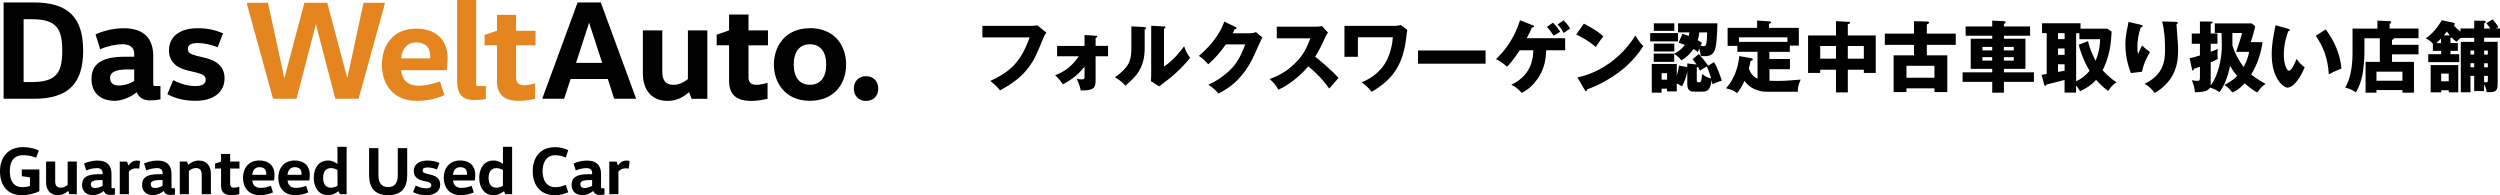 <?xml version="1.0" encoding="UTF-8"?>
<svg id="_レイヤー_2" data-name="レイヤー 2" xmlns="http://www.w3.org/2000/svg" viewBox="0 0 477.39 37.27">
  <defs>
    <style>
      .cls-1, .cls-2 {
        stroke-width: 0px;
      }

      .cls-2 {
        fill: #e5851f;
      }
    </style>
  </defs>
  <g id="_文字" data-name="文字">
    <g>
      <g>
        <path class="cls-1" d="M197.08,4.93c.12,0,.77-.03,1.02-.09l1.72,1.4c-.18.22-.34.42-.49.79-1.49,3.62-1.8,4.35-2.88,5.81-1.26,1.68-2.73,2.9-5.5,4.43-.25-.34-.61-.82-1.84-1.81,3.37-1.62,5.66-3.13,7.51-8.32h-9.03v-2.2h9.47Z"/>
        <path class="cls-1" d="M201.86,10.75v-1.98h5.24v-2.08l2.11.13c.21.01.31.03.31.16,0,.15-.19.21-.31.24v1.54h2.38v1.98h-2.38v4.66c0,1.51-.52,1.9-2.84,1.87-.12-.76-.46-1.6-.8-2.23.22.06.43.12.98.12s.55-.18.55-.67v-1.78c-1.43,1.93-3.36,2.98-4.13,3.4-.43-.64-.92-1.23-1.48-1.75,1.22-.46,2.97-1.31,4.51-3.62h-4.14Z"/>
        <path class="cls-1" d="M218.49,5.17c.16.01.34.01.34.21,0,.18-.19.25-.25.28v3.62c0,3.91-1.9,5.55-3.68,7.08-.65-.76-1.08-1.02-2-1.62,1.47-.97,2.17-1.9,2.41-2.29.18-.28.73-1.14.73-3.04v-4.37l2.47.12ZM222.27,5.05c.16.01.28.01.28.16,0,.13-.15.21-.28.27v7.23c1.83-1.2,3.27-3.07,3.85-3.89.27.85.55,1.41,1.14,2.23-.86,1.11-2.73,3.06-4.17,4.11-.59.43-1.17.89-1.75,1.34l-1.57-1.01c.03-.4.06-.77.06-1.19V4.92l2.45.13Z"/>
        <path class="cls-1" d="M238.78,6.34c.49,0,.76-.1,1.05-.22l1.23,1.05c-.27.45-1.17,2.48-1.51,3.24-2.29,5.14-5.58,6.79-6.89,7.44-.25-.33-.67-.82-1.92-1.69,2.26-.95,4.05-2.58,4.83-3.52,1.2-1.46,1.89-3.25,2.21-4.16h-3.71c-.95,1.41-2.08,2.67-3.34,3.8-.8-.85-1.1-1.16-1.81-1.6,3.61-3.06,4.54-5.67,4.87-6.56l2.14,1.04c.06.03.19.1.19.22,0,.15-.21.19-.36.21-.24.46-.28.58-.39.76h3.4Z"/>
        <path class="cls-1" d="M243.81,7.32v-2.23h7.59c.24,0,.77-.03,1.03-.12l1.16,1.26c-.12.15-.34.46-.56.95-.55,1.25-1.14,2.49-1.89,3.64.62.48,3.34,2.73,4.46,4.07-.49.56-1.29,1.46-1.78,2.02-.55-.76-1.8-2.5-4-4.23-1.43,1.71-3.76,3.62-5.7,4.44-.56-.94-.88-1.35-1.69-2.03,1.92-.68,3.39-1.56,4.83-2.97,1.69-1.63,2.3-3.09,2.97-4.8h-6.4Z"/>
        <path class="cls-1" d="M266.48,4.93c.37,0,.8-.1,1.05-.16l1.2.95c-.07.39-.28,2.11-.34,2.47-.73,4.4-2.51,7.04-6.46,9.34-.65-.83-1.22-1.31-1.93-1.8,1-.43,3.07-1.37,4.46-3.59.48-.76,1.35-2.57,1.51-5.02h-6.67v3.73h-2.57v-5.91h9.74Z"/>
        <path class="cls-1" d="M283.68,9.64v2.52h-12.9v-2.52h12.9Z"/>
        <path class="cls-1" d="M290.2,9.61c-1.44,2.17-1.99,2.69-2.44,3.13-.74-.68-1.26-1.04-2.09-1.47,1-.95,3.19-3.06,4.59-7.4l2.41.95c.1.04.27.1.27.22,0,.16-.18.21-.43.21-.18.48-.34.88-.97,2.05h7.34v2.3h-3.61c-.09,1.49-.24,3.43-1.68,5.48-.85,1.2-1.74,2-3.01,2.67-.28-.34-.88-1.04-1.99-1.57,4.11-1.92,4.17-5.45,4.2-6.58h-2.58ZM296.55,4.34c.42.39,1.04,1.13,1.38,1.72-.42.25-.83.52-1.25.76-.64-.98-1.07-1.46-1.28-1.69l1.14-.79ZM298.59,3.89c.21.21.8.8,1.23,1.56-.1.06-.68.43-1.23.86-.42-.8-.56-.98-1.16-1.63l1.16-.79Z"/>
        <path class="cls-1" d="M302.45,4.51c2.49,1.28,3.27,2.02,3.71,2.44-.36.43-.46.59-1.44,2.02-1.59-1.37-3-2.03-3.74-2.38l1.47-2.08ZM301.23,14.78c4.23-.88,8.41-3.74,11.05-7.99.64,1.01.89,1.38,1.53,2.02-.86,1.28-2.23,3.15-4.62,4.95-1.35,1.02-3.73,2.47-6.12,3.31,0,.16-.07.33-.21.33-.09,0-.15-.04-.24-.21l-1.4-2.41Z"/>
        <path class="cls-1" d="M320.43,6.31v1.6h-5.32v-1.6h5.32ZM324.4,10.32c.64.7,1.23,1.44,1.78,2.21l1.13-.67c.77,1.28,1.31,3.01,1.47,3.55-.8.22-.97.3-1.77.68-.09-.48-.12-.61-.16-.77-.27,1.81-.73,2.18-1.81,2.18h-1.41c-.71,0-1.43-.06-1.43-1.44v-2.42c-.15.76-.42,1.78-1,2.85-.43-.27-.61-.37-1.01-.55v1.51h-1.86v-.52h-1.04v.76h-1.87v-5.48h4.77v2.24c.21-.67.31-1.2.43-1.93l1.57.3v-.71l1.78.21c-.39-.59-.56-.77-.77-.99l1.19-1.01ZM321.29,6.47c.31.09.68.19,1.19.4.06-.25.1-.43.13-.68h-2.18v-1.74h7.51c.02.7-.09,3.09-.24,4.08-.15.94-.36,2.2-2.12,2.2-.27,0-.55-.04-.82-.07-.06-.61-.13-.92-.3-1.44-.1.28-.15.49-.22.73-.19-.16-.4-.34-.88-.59-.67,1.02-1.35,1.6-2.29,2.17-.21-.28-.61-.79-1.37-1.23v1.51h-3.91v-1.57h3.91v.03c.55-.3,1.34-.76,2.02-1.69-.62-.25-.91-.33-1.19-.42l.74-1.68ZM319.72,4.46v1.44h-3.91v-1.44h3.91ZM319.72,8.32v1.51h-3.91v-1.51h3.91ZM318.34,15.21v-1.25h-1.04v1.25h1.04ZM324.02,15.36c0,.21.04.36.37.36.48,0,.49-.18.64-1.6.34.27.91.71,1.72.86-.21-.74-.48-1.57-.83-2.27-.5.25-.95.51-1.28.8-.12-.22-.19-.37-.42-.77-.06.03-.09.06-.21.15v2.48ZM324.5,6.19c-.1.8-.19,1.11-.31,1.49.5.28.62.37.83.53-.13.19-.21.3-.3.46.12.04.36.15.62.15s.45-.13.52-.62c.06-.4.13-1.23.13-2.01h-1.5Z"/>
        <path class="cls-1" d="M337.89,11.27h3.91v1.94h-3.91v2.21c.37.01.8.03,1.38.03,1.4,0,1.63-.01,4.57-.25-.52,1.23-.55,1.8-.53,2.32h-5.81c-2.72,0-3.95-1.48-4.38-2.08-.55,1.25-1.14,2-1.4,2.34-.77-.56-.94-.62-2.12-.92.55-.64,2.2-2.54,2.52-6.15l2.29.4c.13.03.3.06.3.24,0,.15-.09.18-.42.3-.07.37-.15.74-.34,1.45.27.64.61,1.44,1.66,1.93v-5.14h-3.85v-1.13h-1.86v-3.44h5.63v-1.4l2.27.15c.21.01.4.03.4.18,0,.12-.07.18-.4.33v.74h5.7v3.39h-1.72v1.19h-3.91v1.37ZM341.32,7.99v-.86h-9.25v.86h9.25Z"/>
        <path class="cls-1" d="M352.85,17.64h-2.26v-4.32h-3.01v.61h-2.32v-7.16h5.33v-2.73l2.45.13c.07,0,.24.01.24.18s-.21.22-.43.25v2.17h5.33v7.16h-2.27v-.61h-3.06v4.32ZM350.59,8.79h-3.01v2.41h3.01v-2.41ZM352.85,11.2h3.06v-2.41h-3.06v2.41Z"/>
        <path class="cls-1" d="M373.46,6.42v2.15h-5.52v2h3.91v7.01h-2.45v-.71h-5.35v.71h-2.45v-7.01h3.89v-2h-5.57v-2.15h5.57v-2.38l2.45.07c.18,0,.42.03.42.22,0,.13-.13.21-.42.34v1.74h5.52ZM364.05,14.85h5.35v-2.29h-5.35v2.29Z"/>
        <path class="cls-1" d="M387.66,5.05v1.77h-5v.58h4.11v5.75h-4.11v.66h5.73v1.82h-5.73v2.06h-2.23v-2.06h-5.66v-1.82h5.66v-.66h-4.11v-5.75h4.11v-.58h-5.08v-1.77h5.08v-1.11l2.27.1c.15,0,.27.09.27.24,0,.09-.13.21-.31.3v.48h5ZM380.43,9.62v-.66h-1.87v.66h1.87ZM378.55,10.91v.66h1.87v-.66h-1.87ZM384.54,9.62v-.66h-1.89v.66h1.89ZM382.65,10.91v.66h1.89v-.66h-1.89Z"/>
        <path class="cls-1" d="M403.23,6.03c-.1,2.17-.36,4.71-1.72,7.38.22.25,1.32,1.49,2.67,2.3-.31.18-.82.48-1.62,1.65-1.07-.76-1.81-1.56-2.29-2.12-.68.76-1.56,1.49-3.06,2.17-.5-.79-.56-.86-.77-1.07v1.34h-2.2v-2.42c-1.38.37-2.2.59-3.47.88.01.13-.06.24-.21.24-.16,0-.19-.12-.22-.24l-.48-1.86c.42-.06.54-.07.97-.15v-7.8h-.89v-1.89h7.35v1.04h5.09l.85.55ZM394.25,6.33h-1.26v1.14h1.26v-1.14ZM394.25,9.25h-1.26v1.23h1.26v-1.23ZM394.25,12.27h-1.26v1.46c.18-.03,1.05-.19,1.26-.22v-1.23ZM398.73,7.83c.21,1.23.94,2.88,1.44,3.76.86-2.08.85-3.62.85-4.11h-3.95v-1.14h-.62v9.18c1.01-.45,1.89-1.17,2.57-2-1.13-1.86-1.89-3.97-2.05-4.99l1.77-.68Z"/>
        <path class="cls-1" d="M408.73,4.72c.27.06.42.1.42.27,0,.19-.25.24-.36.25-.43,1.22-.65,2.49-.65,3.79,0,.65.06.95.13,1.32.12-.24.16-.36.34-.79.22-.53.37-.73.46-.85.65.61.76.71,1.49,1.23-.24.39-1.22,1.99-1.53,3.76l-2.12.25c-1-2.52-1.05-4.63-1.05-5.51,0-1.19.13-2.09.49-3.67.07-.33.07-.4.1-.58l2.29.52ZM415.51,4.17c.15,0,.34.01.34.21,0,.16-.13.19-.24.22.01.52.21,2.78.24,3.24.04.53.07,1.16.07,1.74,0,1.87-.15,5.69-4.47,8.17-.91-1.2-1.6-1.56-1.93-1.74,3.56-1.72,3.91-4.29,3.91-6.47,0-1.83-.09-3.67-.56-5.44l2.64.07Z"/>
        <path class="cls-1" d="M422.93,6.3v-1.83h7.05l.68.55c-.22.92-.52,2.03-.88,3.03h2.27c-.31,2.18-1.01,4.29-2.17,6.16.18.15,1.11.92,2.73,1.8-.64.48-.97.82-1.56,1.65-.31-.15-.97-.49-2.42-1.75-.4.45-1.25,1.31-2.35,1.74-.43-.56-.76-.91-1.52-1.43.54-.28,1.63-.86,2.44-1.72-.82-.95-1.22-1.69-1.35-1.95-.51,2.47-1.2,3.95-2.04,5.05-.56-.4-1-.61-1.8-.89-.09.15-.28.52-.89.68-.31.09-1.23.27-2,.22,0-.77-.31-1.68-.58-2.3.55.1.68.13,1.02.13.53,0,.53-.13.53-.86v-1.84c-.67.25-.83.3-1.13.37-.01.12-.06.37-.22.37-.07,0-.12-.04-.13-.13l-.49-2.23c.92-.21,1.08-.25,1.97-.53v-2.23h-1.56v-1.96h1.56v-2.29h2.15c.13,0,.28.03.28.16,0,.1-.12.18-.37.28v1.84h1.28v1.96h-1.28v1.53c.82-.28,1.02-.39,1.35-.55-.03.27-.06.59-.06,1.04s.03.65.06.89c-.4.22-.92.46-1.35.64v4.1c0,.12,0,.24-.01.33,1.57-2.11,2.14-5.39,2.14-7.71,0-.37-.04-2-.06-2.33h-1.32ZM426.29,6.3v2.33c.4,1.5,1.4,3.22,2.15,4.16.24-.45.86-1.62,1.03-2.88h-2.47c.28-.76.85-2.48,1.14-3.61h-1.86Z"/>
        <path class="cls-1" d="M436.95,5.51c.13.04.3.09.3.22,0,.19-.18.22-.31.24-.31.91-.83,2.47-.83,4.47,0,1.81.56,3.07.99,3.07.48,0,1.04-1.31,1.44-2.24.55.76,1.11,1.26,1.56,1.57-1.19,2.88-2.54,3.89-3.27,3.89-.83,0-3.03-1.77-3.03-6.36,0-1.9.33-3.64.73-5.55l2.42.68ZM444.12,5.61c1.63,2.2,2.75,4.72,3,7.47-.88.34-1.93.85-2.42,1.1-.18-3.15-1.1-5.32-2.49-7.35l1.92-1.22Z"/>
        <path class="cls-1" d="M461.83,8.56v1.82h-5.06v1.43h4.19v5.88h-2.2v-.49h-4.96v.49h-2.08v-5.88h2.72v-4.5h-2.94v2.93c0,.85-.16,3-.37,4-.27,1.29-.58,2.23-1.26,3.39-.31-.21-1.02-.67-2.04-.91,1.4-2.32,1.4-5.72,1.4-6.61v-4.65h4.75v-1.52l2.41.1c.07,0,.22.01.22.19,0,.07-.04.13-.09.18-.1.1-.13.15-.21.21v.83h5.52v1.85h-4.72c.01.12.01.22-.34.31v.94h5.06ZM453.8,15.42h4.96v-1.74h-4.96v1.74Z"/>
        <path class="cls-1" d="M474.36,17.39h-1.9v-2.9h-.71v3.13h-1.85v-9.62h2.57v-.77h-2.59c-.24.19-.43.39-.79.77-.45-.36-.67-.55-.92-.82-.06.01-.15.04-.24.04v1.01h1.41v1.48h-1.41v.64h1.68v1.51h-5.92v-1.51h2.45v-.64h-1.57v-1.38c-.5-.56-1.04-.85-1.35-1.01,1.74-1.19,2.78-2.98,3.04-3.46l2.29.49c.1.01.22.09.22.19,0,.16-.15.25-.22.28.5.58.92.92,1.29,1.2v-.58h2.63v-1.5l1.9.03c.19,0,.3.03.3.18s-.13.22-.3.27v1.03h1.17c-.09-.13-.4-.58-.76-1.04l1.22-.7c.27.31.82.98,1.08,1.48l-.49.25h.8v1.77h-3.03v.77h2.58v8.24c0,1.44-.86,1.41-2.11,1.38-.03-.34-.09-.88-.48-1.5v1.26ZM469.42,12.42v5.21h-1.81v-.4h-1.44v.4h-2.02v-5.21h5.27ZM466.13,7.35c-.25.28-.49.52-.91.89h.91v-.89ZM466.16,14.06v1.46h1.44v-1.46h-1.44ZM467.8,6.77c-.16-.21-.36-.47-.56-.77-.12.18-.25.37-.56.73l1.12.04ZM472.46,9.65h-.71v.77h.71v-.77ZM472.46,12.07h-.71v.77h.71v-.77ZM474.36,10.43h.71v-.77h-.71v.77ZM474.36,12.85h.71v-.77h-.71v.77ZM474.36,15.68c.18.03.37.04.43.04.28,0,.28-.13.28-.61v-.62h-.71v1.19Z"/>
      </g>
      <g>
        <g>
          <path class="cls-1" d="M7.52,32.36v4.15c-.81.43-2.11.76-3.35.76-2.79,0-4.17-1.89-4.17-4.59,0-2.47,1.38-4.59,4.43-4.59,1.19,0,2.3.32,2.99.63l-.52,1.4c-.66-.27-1.54-.49-2.47-.49-1.82,0-2.56,1.23-2.56,3.05s.7,3.05,2.38,3.05c.56,0,1.06-.06,1.47-.23v-1.64l-1.56-.22v-1.28h3.36Z"/>
          <path class="cls-1" d="M10.54,30.85v3.75c0,.81.3,1.24,1.06,1.24.58,0,1.05-.32,1.32-.53v-4.46h1.75v6.23h-1.41l-.23-.61h-.03c-.35.31-.97.8-1.94.8-1.49,0-2.26-1-2.26-2.49v-3.93h1.74Z"/>
          <path class="cls-1" d="M21.29,35.72c0,.19.01.23.21.23h.45v1.19c-.27.05-.53.09-.9.09-.67,0-1.02-.26-1.24-.74h-.03c-.41.35-1.24.78-2,.78-1.4,0-2.11-.83-2.11-1.96,0-1.38.88-2.04,3.08-2.04h.84v-.28c0-.78-.69-.89-1.06-.89-.68,0-1.46.18-2.07.45l-.41-1.33c.66-.3,1.6-.56,2.57-.56,1.8,0,2.67.92,2.67,2.52v2.55ZM18.93,34.39c-1.15,0-1.59.3-1.59.76,0,.52.3.75.83.75.45,0,1.06-.17,1.42-.43v-1.09h-.66Z"/>
          <path class="cls-1" d="M24.27,30.85l.25.75h.03c.23-.4.75-.94,1.58-.94.22,0,.46.04.62.08l-.16,1.46c-.19-.04-.46-.05-.62-.05-.72,0-1.14.34-1.36.61v4.33h-1.74v-6.23h1.41Z"/>
          <path class="cls-1" d="M32.75,35.72c0,.19.01.23.21.23h.45v1.19c-.27.05-.53.09-.9.09-.67,0-1.02-.26-1.24-.74h-.03c-.41.35-1.24.78-2,.78-1.4,0-2.11-.83-2.11-1.96,0-1.38.88-2.04,3.08-2.04h.84v-.28c0-.78-.69-.89-1.06-.89-.68,0-1.46.18-2.07.45l-.41-1.33c.66-.3,1.6-.56,2.57-.56,1.8,0,2.67.92,2.67,2.52v2.55ZM30.38,34.39c-1.15,0-1.59.3-1.59.76,0,.52.3.75.83.75.45,0,1.06-.17,1.42-.43v-1.09h-.66Z"/>
          <path class="cls-1" d="M35.72,30.85l.23.61h.03c.36-.32,1.01-.8,1.99-.8,1.46,0,2.3,1,2.3,2.49v3.93h-1.75v-3.75c0-.81-.35-1.24-1.11-1.24-.59,0-1.07.32-1.34.53v4.46h-1.74v-6.23h1.4Z"/>
          <path class="cls-1" d="M43.95,29.4v1.45h1.78v1.33h-1.78v2.95c0,.45.23.71.74.71.3,0,.71-.09,1.01-.18v1.42c-.26.06-.85.19-1.46.19-1.38,0-2.03-.57-2.03-1.82v-3.27h-1.14v-.94l1.14-.39v-1.45h1.74Z"/>
          <path class="cls-1" d="M48.18,34.47c.06.88.63,1.41,1.56,1.41.72,0,1.38-.17,1.99-.39l.4,1.25c-.62.3-1.52.53-2.52.53-2.16,0-3.21-1.49-3.21-3.32s1.08-3.3,3.11-3.3,2.91,1.23,2.91,2.69c0,.4-.05.9-.09,1.12h-4.16ZM50.83,33.38c.01-.06.01-.13.01-.19,0-.7-.32-1.27-1.31-1.27-.88,0-1.32.71-1.36,1.46h2.65Z"/>
          <path class="cls-1" d="M54.92,34.47c.06.88.63,1.41,1.56,1.41.72,0,1.38-.17,1.99-.39l.4,1.25c-.62.3-1.52.53-2.52.53-2.16,0-3.21-1.49-3.21-3.32s1.08-3.3,3.11-3.3,2.91,1.23,2.91,2.69c0,.4-.05.9-.09,1.12h-4.16ZM57.57,33.38c.01-.06.01-.13.01-.19,0-.7-.32-1.27-1.31-1.27-.88,0-1.32.71-1.36,1.46h2.65Z"/>
          <path class="cls-1" d="M66.19,28.03v9.05h-1.29l-.25-.56h-.03c-.45.32-1.05.75-1.98.75-1.8,0-2.73-1.5-2.73-3.31s.93-3.31,2.73-3.31c.87,0,1.4.37,1.77.65h.03v-3.27h1.75ZM64.45,32.47c-.35-.21-.8-.37-1.25-.37-1.03,0-1.49.76-1.49,1.87s.45,1.87,1.49,1.87c.45,0,.91-.17,1.25-.37v-3Z"/>
          <path class="cls-1" d="M72.26,28.29v5.18c0,1.29.49,2.26,1.85,2.26s1.85-.97,1.85-2.26v-5.18h1.8v5.18c0,2.4-1.11,3.8-3.64,3.8s-3.64-1.41-3.64-3.8v-5.18h1.8Z"/>
          <path class="cls-1" d="M79.38,35.43c.61.31,1.32.53,2,.53s.98-.21.98-.61c0-.37-.3-.52-.85-.66l-.81-.19c-.87-.21-1.69-.7-1.69-1.84,0-1.23.97-2,2.58-2,.94,0,1.6.16,2.33.45l-.48,1.24c-.56-.21-1.19-.37-1.8-.37-.66,0-.94.19-.94.57s.28.49.8.63l.79.19c1,.25,1.77.76,1.77,1.86,0,1.29-1.03,2.04-2.62,2.04-1.07,0-1.83-.22-2.57-.59l.52-1.25Z"/>
          <path class="cls-1" d="M86.52,34.47c.06.88.63,1.41,1.56,1.41.72,0,1.38-.17,1.99-.39l.4,1.25c-.62.3-1.52.53-2.52.53-2.16,0-3.21-1.49-3.21-3.32s1.08-3.3,3.11-3.3,2.91,1.23,2.91,2.69c0,.4-.05.9-.09,1.12h-4.16ZM89.17,33.38c.01-.06.01-.13.01-.19,0-.7-.32-1.27-1.31-1.27-.88,0-1.32.71-1.36,1.46h2.65Z"/>
          <path class="cls-1" d="M97.79,28.03v9.05h-1.29l-.25-.56h-.03c-.45.32-1.05.75-1.98.75-1.8,0-2.73-1.5-2.73-3.31s.93-3.31,2.73-3.31c.87,0,1.4.37,1.77.65h.03v-3.27h1.75ZM96.04,32.47c-.35-.21-.8-.37-1.25-.37-1.03,0-1.49.76-1.49,1.87s.45,1.87,1.49,1.87c.45,0,.91-.17,1.25-.37v-3Z"/>
          <path class="cls-1" d="M106.01,28.1c.81,0,1.68.19,2.5.57l-.48,1.42c-.74-.32-1.29-.45-2.02-.45-1.56,0-2.4,1.23-2.4,3.05s.84,3.05,2.4,3.05c.72,0,1.28-.13,2.02-.45l.48,1.42c-.81.37-1.68.57-2.5.57-2.77,0-4.28-1.85-4.28-4.59s1.51-4.59,4.28-4.59Z"/>
          <path class="cls-1" d="M114.77,35.72c0,.19.01.23.21.23h.45v1.19c-.27.05-.53.09-.9.09-.67,0-1.02-.26-1.24-.74h-.03c-.41.35-1.24.78-2,.78-1.4,0-2.11-.83-2.11-1.96,0-1.38.88-2.04,3.08-2.04h.84v-.28c0-.78-.69-.89-1.06-.89-.68,0-1.46.18-2.07.45l-.41-1.33c.66-.3,1.6-.56,2.57-.56,1.8,0,2.67.92,2.67,2.52v2.55ZM112.41,34.39c-1.15,0-1.59.3-1.59.76,0,.52.3.75.83.75.45,0,1.06-.17,1.42-.43v-1.09h-.66Z"/>
          <path class="cls-1" d="M117.75,30.85l.25.75h.03c.23-.4.75-.94,1.58-.94.22,0,.46.04.62.08l-.16,1.46c-.19-.04-.46-.05-.62-.05-.72,0-1.14.34-1.36.61v4.33h-1.74v-6.23h1.41Z"/>
        </g>
        <g>
          <path class="cls-1" d="M165.38,14.55c-1.39,0-2.33.95-2.33,2.36s.93,2.36,2.33,2.36,2.33-.95,2.33-2.36-.94-2.36-2.33-2.36"/>
          <path class="cls-1" d="M154.66,5.39c-4.75,0-6.88,3.48-6.88,6.93s2.13,6.93,6.88,6.93c2.14,0,3.93-.71,5.16-2.05,1.13-1.23,1.75-2.96,1.75-4.89s-.62-3.66-1.75-4.89c-1.23-1.34-3.01-2.05-5.16-2.05M154.66,16.19c-1.96,0-3.09-1.41-3.09-3.87s1.12-3.87,3.09-3.87,3.11,1.41,3.11,3.87-1.13,3.87-3.11,3.87"/>
          <path class="cls-1" d="M142.93,2.78h-3.71v3.03l-2.34.8h-.03v2.04h2.37v6.78c0,2.62,1.36,3.84,4.27,3.84,1.29,0,2.57-.28,3.05-.41h.03v-3.05l-.05.02c-.6.18-1.46.37-2.09.37-.99,0-1.5-.48-1.5-1.44v-6.1h3.72v-2.85h-3.72v-3.02Z"/>
          <path class="cls-1" d="M131.35,15.11c-.67.51-1.58,1.09-2.71,1.09-1.5,0-2.17-.79-2.17-2.55v-7.85h-3.71v8.23c0,3.28,1.78,5.24,4.75,5.24,2.16,0,3.53-1.2,4.06-1.67h.01l.48,1.24v.03h3.01V5.8h-3.71v9.31Z"/>
          <path class="cls-1" d="M114.72.47h-4.42l-6.74,18.34-.02.05h4.18l1.24-3.77h7.11l1.2,3.74v.03h4.21L114.73.49v-.02ZM112.51,4.37l2.48,7.63h-4.99l2.48-7.63h.02Z"/>
          <polygon class="cls-2" points="73.46 .81 68.47 18.86 64.03 18.86 60.33 4.66 60.31 4.66 56.62 18.86 52.14 18.86 47.16 .81 47.16 .54 51.17 .54 54.27 14.82 54.33 14.82 58.12 .54 62.49 .54 66.29 14.82 66.34 14.82 69.42 .54 73.46 .54 73.46 .81"/>
          <path class="cls-2" d="M76.61,13.42c.14,1.83,1.32,2.94,3.26,2.94,1.51,0,2.88-.35,4.15-.81l.84,2.61c-1.29.62-3.18,1.1-5.25,1.1-4.5,0-6.68-3.1-6.68-6.92s2.26-6.87,6.49-6.87,6.06,2.56,6.06,5.6c0,.84-.11,1.89-.19,2.34h-8.68ZM82.13,11.15c.03-.13.03-.27.03-.4,0-1.46-.67-2.64-2.72-2.64-1.83,0-2.75,1.48-2.83,3.04h5.52Z"/>
          <path class="cls-2" d="M90.92,0v15.95c0,.4.03.48.43.48h1.43v2.48c-.57.11-1.37.19-2.16.19-2.48,0-3.34-1.21-3.34-3.8V0h3.64Z"/>
          <path class="cls-2" d="M98.54,2.86v3.02h3.72v2.78h-3.72v6.14c0,.94.48,1.48,1.54,1.48.62,0,1.48-.19,2.1-.38v2.96c-.54.14-1.78.4-3.05.4-2.88,0-4.23-1.19-4.23-3.8v-6.82h-2.37v-1.97l2.37-.81v-3.02h3.64Z"/>
          <path class="cls-1" d="M39.15,11.05l-1.64-.4c-1.11-.31-1.64-.58-1.64-1.28,0-.78.61-1.15,1.93-1.15,1.09,0,2.34.26,3.73.78h.04s1.01-2.61,1.01-2.61v-.04s-.02-.01-.02-.01c-1.64-.67-3.04-.95-4.86-.95-3.35,0-5.43,1.62-5.43,4.21,0,2,1.2,3.3,3.56,3.86l1.7.4c1.16.3,1.75.59,1.75,1.34,0,.84-.64,1.23-2.01,1.23-1.29,0-2.77-.39-4.16-1.1l-.04-.02-1.11,2.68.03.02c1.71.87,3.32,1.24,5.38,1.24,3.4,0,5.51-1.65,5.51-4.29,0-2.02-1.22-3.3-3.72-3.92"/>
          <path class="cls-1" d="M29.26,15.99v-5.31c0-3.46-1.94-5.29-5.61-5.29-2.53,0-4.6.81-5.38,1.16h-.03s.89,2.86.89,2.86l.04-.02c1.32-.59,2.92-.94,4.29-.94.65,0,2.17.18,2.17,1.82v.56h-1.71c-4.46,0-6.45,1.32-6.45,4.29,0,1.22.39,2.24,1.12,2.96.77.76,1.92,1.17,3.31,1.17,1.49,0,3.23-.81,4.19-1.62h.02c.5,1.08,1.28,1.54,2.61,1.54.75,0,1.28-.07,1.89-.19h.03v-2.55h-.98c-.37,0-.39-.05-.39-.45M22.71,16.33c-1.12,0-1.69-.51-1.69-1.52s1.1-1.55,3.27-1.55h1.34v2.2c-.72.5-1.94.87-2.92.87"/>
          <path class="cls-1" d="M6.47.47H.69v18.39h5.78c6.51,0,9.41-2.84,9.41-9.2S12.98.47,6.47.47M4.51,3.67h1.6c2.32,0,3.8.46,4.66,1.45.79.9,1.12,2.26,1.12,4.55s-.33,3.64-1.12,4.55c-.86.99-2.34,1.45-4.66,1.45h-1.6V3.67Z"/>
        </g>
      </g>
    </g>
  </g>
</svg>